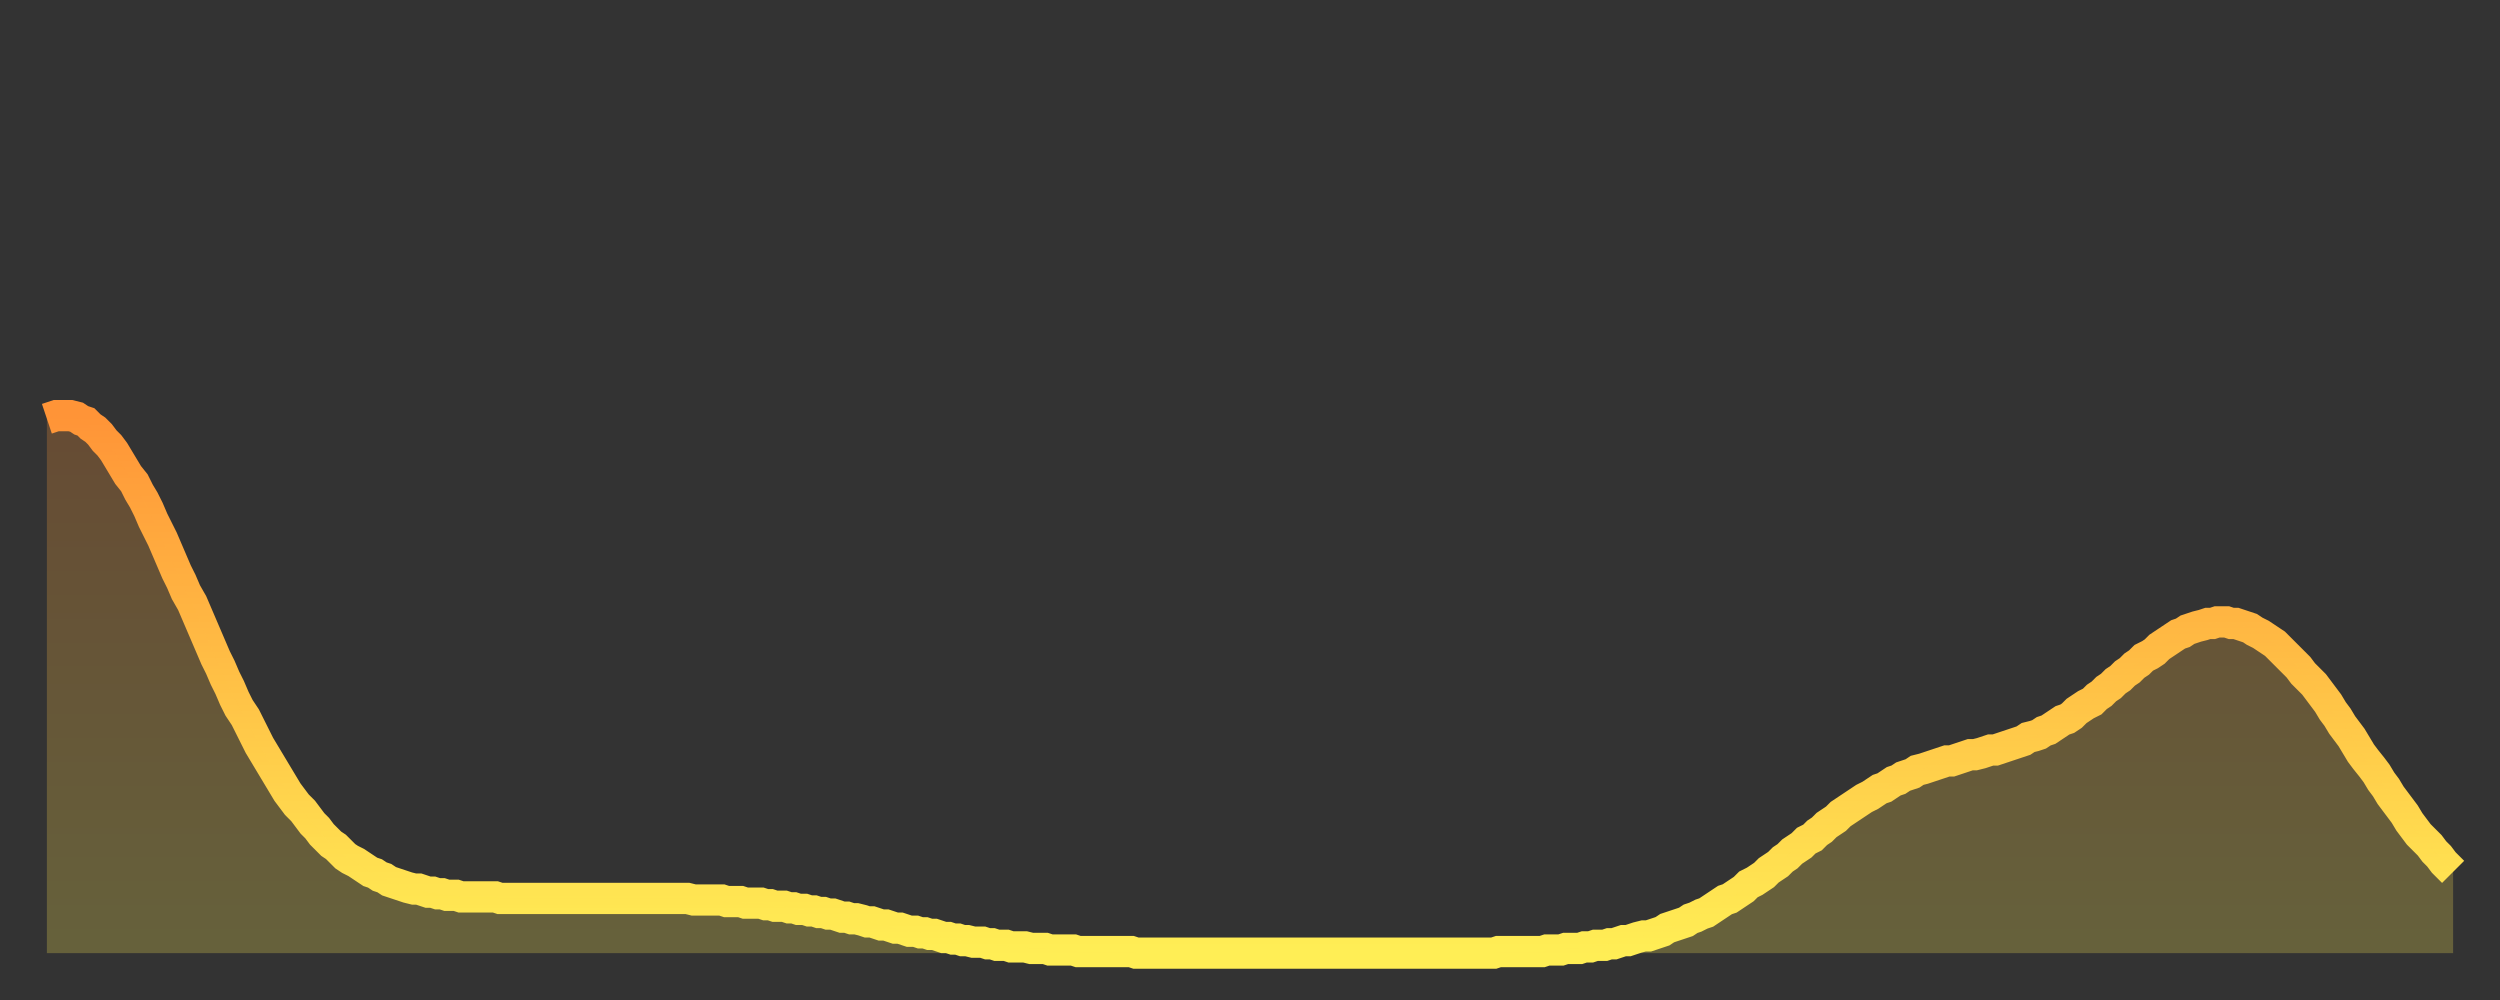 <?xml version="1.0" encoding="utf-8" ?>
<svg baseProfile="full" height="64" version="1.1" width="160" xmlns="http://www.w3.org/2000/svg" xmlns:ev="http://www.w3.org/2001/xml-events" xmlns:xlink="http://www.w3.org/1999/xlink"><rect width="100%" height="100%" fill="#333333" stroke="none"/><defs><linearGradient id="id24524" x1="0" x2="0" y1="0" y2="1"><stop offset="0%" stop-color="#ff9437" /><stop offset="50%" stop-color="#ffc146" /><stop offset="100%" stop-color="#ffee55" /></linearGradient></defs><g transform="translate(3,3)"><g><path d="M 0.0 23.8 0.3 23.7 0.6 23.6 0.9 23.6 1.2 23.6 1.5 23.6 1.9 23.7 2.2 23.9 2.5 24.0 2.8 24.3 3.1 24.5 3.4 24.8 3.7 25.2 4.0 25.5 4.3 25.9 4.6 26.4 4.9 26.9 5.2 27.4 5.6 27.9 5.9 28.5 6.2 29.0 6.5 29.6 6.8 30.3 7.1 30.9 7.4 31.5 7.7 32.2 8.0 32.9 8.3 33.6 8.6 34.2 8.9 34.9 9.3 35.6 9.6 36.3 9.9 37.0 10.2 37.7 10.5 38.4 10.8 39.1 11.1 39.7 11.4 40.4 11.7 41.0 12.0 41.7 12.3 42.3 12.7 42.9 13.0 43.5 13.3 44.1 13.6 44.7 13.9 45.2 14.2 45.7 14.5 46.2 14.8 46.7 15.1 47.2 15.4 47.7 15.7 48.1 16.0 48.5 16.4 48.9 16.7 49.3 17.0 49.7 17.3 50.0 17.6 50.4 17.9 50.7 18.2 51.0 18.5 51.2 18.8 51.5 19.1 51.8 19.4 52.0 19.8 52.2 20.1 52.4 20.4 52.6 20.7 52.8 21.0 52.9 21.3 53.1 21.6 53.2 21.9 53.4 22.2 53.5 22.5 53.6 22.8 53.7 23.1 53.8 23.5 53.9 23.8 53.9 24.1 54.0 24.4 54.1 24.7 54.1 25.0 54.2 25.3 54.2 25.6 54.3 25.9 54.3 26.2 54.3 26.5 54.4 26.8 54.4 27.2 54.4 27.5 54.4 27.8 54.4 28.1 54.4 28.4 54.4 28.7 54.4 29.0 54.5 29.3 54.5 29.6 54.5 29.9 54.5 30.2 54.5 30.6 54.5 30.9 54.5 31.2 54.5 31.5 54.5 31.8 54.5 32.1 54.5 32.4 54.5 32.7 54.5 33.0 54.5 33.3 54.5 33.6 54.5 33.9 54.5 34.3 54.5 34.6 54.5 34.9 54.5 35.2 54.5 35.5 54.5 35.8 54.5 36.1 54.5 36.4 54.5 36.7 54.5 37.0 54.5 37.3 54.5 37.7 54.5 38.0 54.5 38.3 54.5 38.6 54.5 38.9 54.5 39.2 54.5 39.5 54.5 39.8 54.5 40.1 54.5 40.4 54.5 40.7 54.5 41.0 54.5 41.4 54.6 41.7 54.6 42.0 54.6 42.3 54.6 42.6 54.6 42.9 54.6 43.2 54.6 43.5 54.7 43.8 54.7 44.1 54.7 44.4 54.7 44.7 54.8 45.1 54.8 45.4 54.8 45.7 54.8 46.0 54.9 46.3 54.9 46.6 55.0 46.9 55.0 47.2 55.0 47.5 55.1 47.8 55.1 48.1 55.2 48.5 55.2 48.8 55.3 49.1 55.3 49.4 55.4 49.7 55.4 50.0 55.5 50.3 55.5 50.6 55.6 50.9 55.7 51.2 55.7 51.5 55.8 51.8 55.8 52.2 55.9 52.5 56.0 52.8 56.0 53.1 56.1 53.4 56.2 53.7 56.2 54.0 56.3 54.3 56.4 54.6 56.4 54.9 56.5 55.2 56.6 55.6 56.6 55.9 56.7 56.2 56.7 56.5 56.8 56.8 56.8 57.1 56.9 57.4 57.0 57.7 57.0 58.0 57.1 58.3 57.1 58.6 57.2 58.9 57.2 59.3 57.3 59.6 57.3 59.9 57.3 60.2 57.4 60.5 57.4 60.8 57.5 61.1 57.5 61.4 57.5 61.7 57.6 62.0 57.6 62.3 57.6 62.6 57.6 63.0 57.7 63.3 57.7 63.6 57.7 63.9 57.7 64.2 57.8 64.5 57.8 64.8 57.8 65.1 57.8 65.4 57.8 65.7 57.8 66.0 57.9 66.4 57.9 66.7 57.9 67.0 57.9 67.3 57.9 67.6 57.9 67.9 57.9 68.2 57.9 68.5 57.9 68.8 57.9 69.1 57.9 69.4 57.9 69.7 58.0 70.1 58.0 70.4 58.0 70.7 58.0 71.0 58.0 71.3 58.0 71.6 58.0 71.9 58.0 72.2 58.0 72.5 58.0 72.8 58.0 73.1 58.0 73.5 58.0 73.8 58.0 74.1 58.0 74.4 58.0 74.7 58.0 75.0 58.0 75.3 58.0 75.6 58.0 75.9 58.0 76.2 58.0 76.5 58.0 76.8 58.0 77.2 58.0 77.5 58.0 77.8 58.0 78.1 58.0 78.4 58.0 78.7 58.0 79.0 58.0 79.3 58.0 79.6 58.0 79.9 58.0 80.2 58.0 80.5 58.0 80.9 58.0 81.2 58.0 81.5 58.0 81.8 58.0 82.1 58.0 82.4 58.0 82.7 58.0 83.0 58.0 83.3 58.0 83.6 58.0 83.9 58.0 84.3 58.0 84.6 58.0 84.9 58.0 85.2 58.0 85.5 58.0 85.8 58.0 86.1 58.0 86.4 58.0 86.7 58.0 87.0 58.0 87.3 58.0 87.6 58.0 88.0 58.0 88.3 58.0 88.6 58.0 88.9 58.0 89.2 58.0 89.5 58.0 89.8 58.0 90.1 58.0 90.4 58.0 90.7 58.0 91.0 58.0 91.4 58.0 91.7 58.0 92.0 58.0 92.3 58.0 92.6 58.0 92.9 57.9 93.2 57.9 93.5 57.9 93.8 57.9 94.1 57.9 94.4 57.9 94.7 57.9 95.1 57.9 95.4 57.9 95.7 57.9 96.0 57.8 96.3 57.8 96.6 57.8 96.9 57.8 97.2 57.7 97.5 57.7 97.8 57.7 98.1 57.7 98.4 57.6 98.8 57.6 99.1 57.5 99.4 57.5 99.7 57.5 100.0 57.4 100.3 57.4 100.6 57.3 100.9 57.2 101.2 57.2 101.5 57.1 101.8 57.0 102.2 56.9 102.5 56.9 102.8 56.8 103.1 56.7 103.4 56.6 103.7 56.4 104.0 56.3 104.3 56.2 104.6 56.1 104.9 56.0 105.2 55.8 105.5 55.7 105.9 55.5 106.2 55.4 106.5 55.2 106.8 55.0 107.1 54.8 107.4 54.6 107.7 54.5 108.0 54.3 108.3 54.1 108.6 53.9 108.9 53.6 109.3 53.4 109.6 53.2 109.9 53.0 110.2 52.7 110.5 52.5 110.8 52.3 111.1 52.0 111.4 51.8 111.7 51.5 112.0 51.3 112.3 51.1 112.6 50.8 113.0 50.6 113.3 50.3 113.6 50.1 113.9 49.8 114.2 49.6 114.5 49.4 114.8 49.1 115.1 48.9 115.4 48.7 115.7 48.5 116.0 48.3 116.3 48.1 116.7 47.9 117.0 47.7 117.3 47.5 117.6 47.4 117.9 47.2 118.2 47.0 118.5 46.9 118.8 46.7 119.1 46.6 119.4 46.5 119.7 46.3 120.1 46.2 120.4 46.1 120.7 46.0 121.0 45.9 121.3 45.8 121.6 45.7 121.9 45.7 122.2 45.6 122.5 45.5 122.8 45.4 123.1 45.3 123.4 45.3 123.8 45.2 124.1 45.1 124.4 45.0 124.7 45.0 125.0 44.9 125.3 44.8 125.6 44.7 125.9 44.6 126.2 44.5 126.5 44.4 126.8 44.2 127.2 44.1 127.5 44.0 127.8 43.8 128.1 43.7 128.4 43.5 128.7 43.3 129.0 43.1 129.3 43.0 129.6 42.8 129.9 42.5 130.2 42.3 130.5 42.1 130.9 41.9 131.2 41.6 131.5 41.4 131.8 41.1 132.1 40.9 132.4 40.6 132.7 40.4 133.0 40.1 133.3 39.9 133.6 39.6 133.9 39.4 134.2 39.1 134.6 38.9 134.9 38.7 135.2 38.4 135.5 38.2 135.8 38.0 136.1 37.8 136.4 37.6 136.7 37.5 137.0 37.3 137.3 37.2 137.6 37.1 138.0 37.0 138.3 36.9 138.6 36.9 138.9 36.8 139.2 36.8 139.5 36.8 139.8 36.9 140.1 36.9 140.4 37.0 140.7 37.1 141.0 37.2 141.3 37.4 141.7 37.6 142.0 37.8 142.3 38.0 142.6 38.2 142.9 38.5 143.2 38.8 143.5 39.1 143.8 39.4 144.1 39.7 144.4 40.1 144.7 40.4 145.1 40.8 145.4 41.2 145.7 41.6 146.0 42.0 146.3 42.5 146.6 42.9 146.9 43.4 147.2 43.8 147.5 44.2 147.8 44.7 148.1 45.2 148.4 45.6 148.8 46.1 149.1 46.5 149.4 47.0 149.7 47.4 150.0 47.9 150.3 48.3 150.6 48.7 150.9 49.1 151.2 49.6 151.5 50.0 151.8 50.4 152.1 50.7 152.5 51.1 152.8 51.5 153.1 51.8 153.4 52.2 153.7 52.5 154.0 52.8" fill="none" id="graph-curve" opacity="1" stroke="url(#id24524)" stroke-width="2" /><path d="M 0 58 L 0.0 23.8 0.3 23.7 0.6 23.6 0.9 23.6 1.2 23.6 1.5 23.6 1.9 23.7 2.2 23.9 2.5 24.0 2.8 24.3 3.1 24.5 3.4 24.8 3.7 25.2 4.0 25.5 4.3 25.9 4.6 26.4 4.9 26.9 5.2 27.4 5.6 27.9 5.9 28.5 6.2 29.0 6.5 29.6 6.8 30.3 7.1 30.9 7.4 31.5 7.7 32.2 8.0 32.9 8.3 33.6 8.6 34.2 8.9 34.9 9.3 35.6 9.6 36.3 9.9 37.0 10.2 37.7 10.5 38.4 10.8 39.1 11.1 39.7 11.4 40.4 11.7 41.0 12.0 41.7 12.3 42.3 12.7 42.9 13.0 43.5 13.3 44.1 13.6 44.7 13.9 45.2 14.2 45.7 14.5 46.2 14.8 46.7 15.1 47.2 15.4 47.7 15.7 48.1 16.0 48.5 16.4 48.9 16.7 49.3 17.0 49.7 17.3 50.0 17.6 50.4 17.9 50.7 18.2 51.0 18.5 51.2 18.8 51.5 19.1 51.8 19.4 52.0 19.8 52.2 20.1 52.4 20.4 52.6 20.7 52.8 21.0 52.9 21.3 53.1 21.6 53.2 21.9 53.4 22.2 53.5 22.5 53.6 22.8 53.7 23.1 53.8 23.5 53.9 23.8 53.9 24.1 54.0 24.4 54.1 24.7 54.1 25.0 54.2 25.3 54.2 25.6 54.3 25.9 54.3 26.2 54.3 26.5 54.4 26.8 54.4 27.2 54.4 27.5 54.4 27.8 54.4 28.1 54.4 28.4 54.4 28.7 54.4 29.0 54.5 29.3 54.5 29.6 54.5 29.9 54.5 30.2 54.5 30.6 54.5 30.9 54.5 31.2 54.5 31.5 54.5 31.8 54.5 32.1 54.5 32.4 54.5 32.7 54.5 33.0 54.5 33.3 54.5 33.6 54.5 33.9 54.5 34.3 54.5 34.6 54.5 34.9 54.5 35.2 54.5 35.5 54.5 35.8 54.5 36.1 54.5 36.4 54.5 36.7 54.5 37.0 54.5 37.3 54.5 37.7 54.5 38.0 54.5 38.3 54.5 38.6 54.5 38.9 54.5 39.2 54.5 39.5 54.5 39.8 54.5 40.1 54.5 40.4 54.5 40.7 54.5 41.0 54.5 41.4 54.6 41.7 54.6 42.0 54.6 42.3 54.6 42.6 54.6 42.9 54.6 43.2 54.6 43.5 54.7 43.8 54.7 44.1 54.7 44.4 54.7 44.7 54.8 45.1 54.8 45.4 54.8 45.7 54.8 46.0 54.9 46.3 54.9 46.6 55.0 46.9 55.0 47.2 55.0 47.5 55.1 47.8 55.1 48.1 55.2 48.5 55.2 48.8 55.3 49.1 55.3 49.4 55.4 49.7 55.4 50.0 55.5 50.3 55.5 50.6 55.6 50.9 55.7 51.2 55.7 51.5 55.8 51.8 55.8 52.2 55.9 52.5 56.0 52.8 56.0 53.1 56.1 53.4 56.2 53.7 56.2 54.0 56.3 54.3 56.4 54.6 56.4 54.9 56.5 55.2 56.6 55.6 56.6 55.9 56.7 56.2 56.7 56.5 56.8 56.8 56.8 57.1 56.9 57.4 57.0 57.7 57.0 58.0 57.1 58.3 57.1 58.6 57.2 58.9 57.2 59.3 57.3 59.6 57.3 59.9 57.3 60.2 57.4 60.5 57.4 60.8 57.5 61.1 57.5 61.4 57.5 61.7 57.6 62.0 57.6 62.3 57.6 62.6 57.6 63.0 57.7 63.3 57.7 63.6 57.7 63.9 57.7 64.2 57.8 64.5 57.8 64.8 57.8 65.1 57.8 65.4 57.8 65.7 57.8 66.0 57.9 66.4 57.9 66.7 57.9 67.0 57.9 67.3 57.9 67.6 57.9 67.9 57.9 68.2 57.9 68.5 57.9 68.8 57.9 69.1 57.9 69.4 57.9 69.7 58.0 70.1 58.0 70.4 58.0 70.7 58.0 71.0 58.0 71.3 58.0 71.6 58.0 71.9 58.0 72.2 58.0 72.5 58.0 72.8 58.0 73.1 58.0 73.5 58.0 73.8 58.0 74.1 58.0 74.4 58.0 74.7 58.0 75.0 58.0 75.3 58.0 75.6 58.0 75.9 58.0 76.2 58.0 76.5 58.0 76.8 58.0 77.2 58.0 77.5 58.0 77.8 58.0 78.1 58.0 78.4 58.0 78.7 58.0 79.0 58.0 79.3 58.0 79.6 58.0 79.9 58.0 80.2 58.0 80.5 58.0 80.9 58.0 81.2 58.0 81.5 58.0 81.8 58.0 82.1 58.0 82.4 58.0 82.7 58.0 83.0 58.0 83.3 58.0 83.6 58.0 83.9 58.0 84.3 58.0 84.6 58.0 84.9 58.0 85.2 58.0 85.5 58.0 85.8 58.0 86.1 58.0 86.4 58.0 86.7 58.0 87.0 58.0 87.3 58.0 87.6 58.0 88.0 58.0 88.3 58.0 88.6 58.0 88.9 58.0 89.2 58.0 89.5 58.0 89.8 58.0 90.1 58.0 90.4 58.0 90.7 58.0 91.0 58.0 91.4 58.0 91.7 58.0 92.0 58.0 92.3 58.0 92.6 58.0 92.9 57.9 93.2 57.9 93.5 57.9 93.8 57.9 94.1 57.9 94.4 57.9 94.7 57.9 95.1 57.9 95.4 57.9 95.7 57.9 96.0 57.8 96.3 57.8 96.6 57.8 96.9 57.8 97.2 57.7 97.5 57.7 97.8 57.7 98.1 57.7 98.4 57.6 98.8 57.6 99.1 57.5 99.4 57.5 99.7 57.5 100.0 57.4 100.3 57.4 100.6 57.3 100.9 57.2 101.2 57.2 101.5 57.1 101.8 57.0 102.2 56.9 102.5 56.9 102.8 56.8 103.1 56.7 103.4 56.6 103.7 56.4 104.0 56.3 104.3 56.2 104.6 56.1 104.9 56.0 105.2 55.8 105.5 55.7 105.9 55.5 106.2 55.4 106.5 55.2 106.8 55.0 107.1 54.8 107.4 54.6 107.7 54.5 108.0 54.3 108.3 54.1 108.6 53.9 108.9 53.6 109.3 53.4 109.6 53.2 109.9 53.0 110.2 52.7 110.5 52.5 110.8 52.3 111.1 52.0 111.4 51.8 111.7 51.5 112.0 51.3 112.3 51.1 112.6 50.8 113.0 50.6 113.3 50.3 113.6 50.1 113.9 49.8 114.2 49.6 114.5 49.4 114.8 49.1 115.1 48.9 115.4 48.7 115.7 48.5 116.0 48.3 116.3 48.1 116.7 47.9 117.0 47.7 117.3 47.5 117.6 47.4 117.9 47.2 118.2 47.0 118.5 46.9 118.8 46.7 119.1 46.6 119.4 46.5 119.7 46.3 120.1 46.2 120.4 46.1 120.7 46.0 121.0 45.9 121.3 45.8 121.6 45.7 121.9 45.7 122.2 45.6 122.5 45.5 122.8 45.4 123.1 45.3 123.4 45.3 123.8 45.2 124.1 45.1 124.4 45.0 124.7 45.0 125.0 44.9 125.3 44.8 125.6 44.7 125.9 44.6 126.2 44.5 126.5 44.4 126.8 44.2 127.2 44.1 127.5 44.0 127.8 43.8 128.1 43.7 128.4 43.5 128.7 43.3 129.0 43.1 129.3 43.0 129.6 42.8 129.9 42.5 130.2 42.3 130.5 42.1 130.9 41.9 131.2 41.6 131.5 41.4 131.8 41.1 132.1 40.9 132.4 40.6 132.7 40.4 133.0 40.1 133.3 39.9 133.6 39.6 133.9 39.4 134.2 39.1 134.6 38.9 134.9 38.7 135.2 38.4 135.5 38.2 135.8 38.0 136.1 37.8 136.4 37.6 136.7 37.5 137.0 37.3 137.3 37.2 137.6 37.1 138.0 37.0 138.3 36.9 138.6 36.9 138.9 36.8 139.2 36.8 139.5 36.8 139.8 36.9 140.1 36.9 140.4 37.0 140.7 37.1 141.0 37.2 141.3 37.4 141.7 37.6 142.0 37.8 142.3 38.0 142.6 38.2 142.9 38.5 143.2 38.8 143.5 39.1 143.8 39.4 144.1 39.7 144.4 40.1 144.7 40.4 145.1 40.8 145.4 41.2 145.7 41.6 146.0 42.0 146.3 42.5 146.6 42.9 146.9 43.4 147.2 43.8 147.5 44.2 147.8 44.7 148.1 45.2 148.4 45.6 148.8 46.1 149.1 46.5 149.4 47.0 149.7 47.4 150.0 47.9 150.3 48.3 150.6 48.7 150.9 49.1 151.2 49.6 151.5 50.0 151.8 50.4 152.1 50.7 152.5 51.1 152.8 51.5 153.1 51.8 153.4 52.2 153.7 52.5 154.0 52.8 154 58" fill="url(#id24524)" fill-opacity=".25" id="graph-shadow" /></g></g></svg>